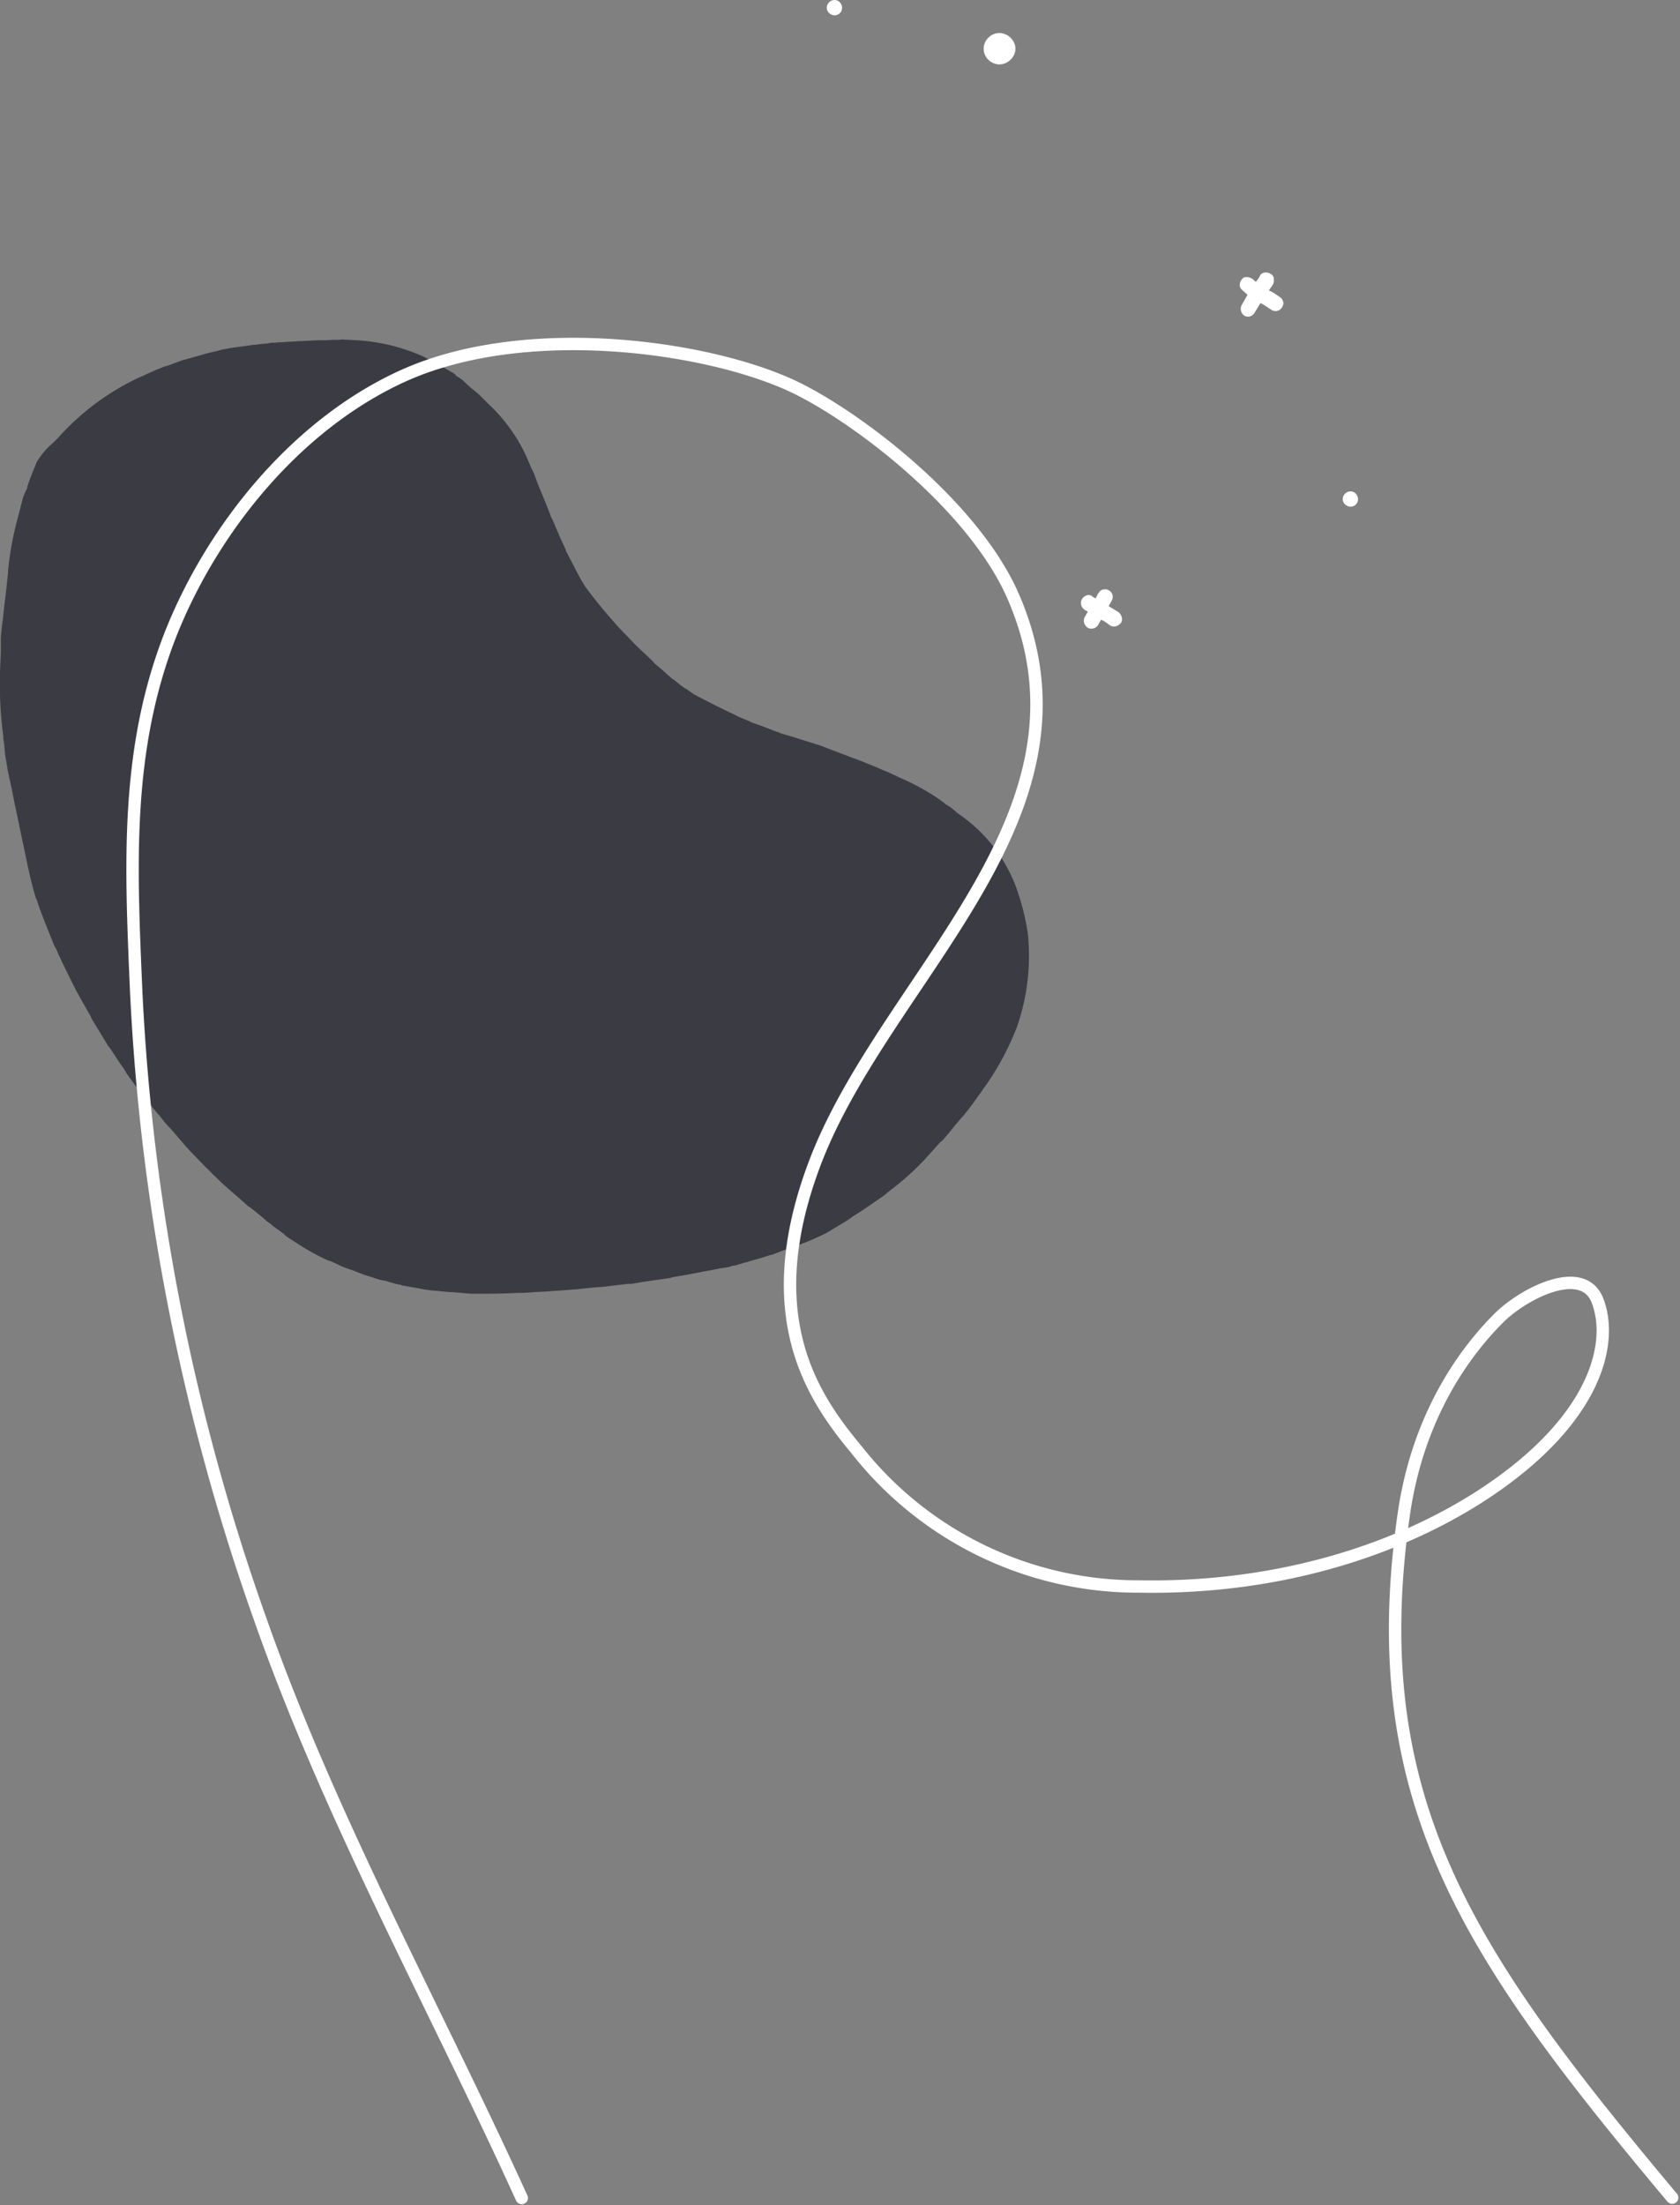 <svg width="407" height="534" fill="none" xmlns="http://www.w3.org/2000/svg"><rect width="100%" height="100%" fill="#808080" stroke="none"/><path d="M82.5 82.3h-1.7l-2 .1H77l-3.8.2h-.8l-1 .1h-.4l-3 .2h-.5l-.9.1h-.9l-1 .2-1.4.1-1.4.2h-.5l-1.3.2-2.2.3-2.2.3-1.5.3H54 54l-.7.2-.7.2-1.3.3-1.3.3-1 .3-2.5.7-2.5.7-.8.3-2.7 1-.5.1-1.5.6-1 .4-.4.2-1.4.6-1 .5c-1.1.4-2.2 1-3 1.4A60.8 60.8 0 0014.1 106l-.4.4-1 1-.6.5-.7.7a19.5 19.5 0 00-2.2 2.8c-.3.4-.5 1-.7 1.5a65.8 65.8 0 00-1.9 5v.3c-.5 1-1 2-1.2 3l-.7 2.7-.2.8a80 80 0 00-2.2 10.5l-.3 2.5-.1 1.5-.5 4.6-.4 3.2-.3 2.9-.1.8a53 53 0 00-.4 3.8v3.6l-.2 4.5a97.3 97.3 0 00.8 15.7v.6l.2 1.2.2 2.1v.3l.7 4.2 1.2 5.6.4 2.1 1 4.7.7 3.4.6 2.8 1 4.8.8 3.5.1.3a48 48 0 001 3.6c.3.5.4 1.1.6 1.6l.2.6.5 1.4.2.5.5 1.3.2.5.6 1.5.4 1 1.2 3 .6 1.1.5 1.2.5 1 .2.5 1.7 3.5L18 239l.4.8a3600 3600 0 003.6 6.4l.2.5 4 6.6.5.6 1.7 2.6.8 1.2.8 1.1.2.3.5.9 2.9 4 .6.8.2.2 1.6 2 .8 1 .4.5 1 1.2.3.3 1.1 1.4 1.1 1.3.7.7 1.9 2.2 1.7 2 .2.2.8.9.3.3 2.7 2.8 3 3 .1.1 2.1 2 .9.8 2.3 2 .7.6 2 1.8.5.3.9.7 2.2 1.8 1 .9 1 .7.4.4 1 .7 1.5 1.1.4.3.1.2 1 .7 1.4.9.8.5a52.8 52.8 0 007.3 4h.2l1.8.8.4.2.6.3 1.3.5 2 .7 2 .8h.2v.1l1.4.4 1.2.4 1.2.4.9.2h.3l2.7.8 1 .2h.2l.4.2 4.6.8 1 .2 1.5.2 1.4.1a48 48 0 003.2.3h.3l4.7.4h4.1a134.4 134.4 0 007.2-.2h1.4l2.7-.2 2.2-.1 5.7-.4 2.6-.2 2.6-.3 2.5-.2 1.2-.1 3.4-.4 2.5-.3h.8l1.3-.2 1-.2 7-1 .6-.2 3-.5 4.7-.9 2.7-.5 1.4-.3h.2l1.8-.3.9-.3h.4l1.3-.4 1.3-.4h.2l.9-.3 2.5-.7 2.5-.8h.2l.6-.2 2-.8 2.6-.9 2.2-.8a69.4 69.4 0 005.9-2.6l1.2-.7.6-.4 2.7-1.6 1.2-.8 1.1-.8c.2 0 .4-.2.5-.3l1-.6 3.8-2.6 1.6-1.1.9-.7.3-.3a66 66 0 009-8l3.6-4 .7-.6.6-.7.5-.6.2-.2 1.6-2 1.7-2 .1-.1.2-.1c0-.2.1-.2.2-.3l.2-.3.9-1.1.9-1.2.3-.4.4-.6.2-.2.6-.9.6-.8.6-.9.8-1.1a66.8 66.8 0 007.4-14A52.5 52.5 0 00249 226a58.3 58.3 0 00-2.9-11.3 37.2 37.2 0 00-13.3-17.2l-1-.7-.3-.3-1.2-1-1.3-.8-.2-.2-1.2-.9a55.2 55.2 0 00-9.7-5.3l-.8-.4-.9-.4-.8-.4-1-.4-.5-.2-1.1-.5-2.7-1.1-1.2-.5-2.7-1-4.2-1.6-1.6-.6-.7-.3-.8-.3-.9-.3h-.2l-.5-.2-5.4-1.7-2.4-.7-.3-.1-.7-.3-.4-.1-1-.4-2.6-1-1.7-.6-.6-.2-.8-.4-2.4-1-1.2-.6a205.2 205.2 0 01-9-4.5c-1-.5-1.7-1.1-2.6-1.7h-.1l-1.4-1-1.2-1-.6-.4-1.3-1.1-1.3-1.2-1.7-1.4-.5-.6-2-1.9-1.6-1.5-.1-.1-.3-.3-.6-.6-1.8-1.9-.8-.8-1.5-1.6-.6-.7a126.4 126.4 0 01-7-8.6 42 42 0 01-1.2-2l-1.4-2.6v-.1l-.7-1.3-1.4-2.7v-.2l-1.4-3-.5-1.2-1.2-2.8-.5-1c-1-2.8-2.2-5.5-3.2-8l-1-2.7-.6-1.2-1.2-2.8a40.6 40.6 0 00-9.2-12.7l-1-1-.8-.8-.3-.3-.2-.2-.5-.4-.2-.2-.5-.4-1-.8L112 92a11 11 0 00-1.2-.8l-.4-.3-.1-.2-.4-.3-1.2-.7-3-1.7-.4-.2-2.6-1.4a46.5 46.5 0 00-16.2-4l-3.9-.2z" fill="#3B3B43"/><path d="M325.3 120.9c0 1 .9 1.8 1.9 1.8 1 0 1.8-.8 1.8-1.8s-.8-1.9-1.8-1.9-1.9.8-1.9 1.9zM200.3 1.9c0 1 .9 1.8 1.9 1.8 1 0 1.8-.8 1.8-1.8s-.8-1.9-1.8-1.9-1.9.8-1.9 1.9zM266.1 143.6c-1 2-2.2 3.9-3.3 5.8a2 2 0 00.7 2.6c.8.5 2 .2 2.5-.6l3.3-5.9c.5-.8.3-2-.6-2.5-.3-.2-.6-.3-1-.3-.6 0-1.3.3-1.6 1z" fill="#fff"/><path d="M262.1 145.1a2 2 0 00.7 2.6l3.4 2c.4.4.9.5 1.4.8l1.4 1c.9.5 2 .1 2.6-.7.5-.9.1-2-.7-2.6l-1.3-.8-1.5-.9-3.4-2c-.3-.3-.6-.4-1-.4-.6 0-1.3.5-1.6 1zM306.3 66c-.4.1-1 .4-1.1.9l-.5.8c-.7.8-1.3 1.7-1.9 2.7l-2 3.5a2 2 0 00.6 2.5c.9.6 2 .2 2.5-.6l1.7-2.8 1.4-2.1 1.4-2 .2-.6v-1c-.1-.4-.4-.8-.8-1-.3-.2-.7-.3-1-.3h-.5z" fill="#fff"/><path d="M300.9 67.6c-.7.7-.8 2 0 2.6l1.9 1.7c.4.4.9.7 1.5 1 .4.3.8.4 1.3.6l1 .6 1.5 1c.9.5 2 .2 2.5-.7.6-.8.3-2-.6-2.5l-1.8-1.2-2-.9-.7-.4-2-1.8c-.4-.3-1-.5-1.4-.5-.4 0-.9 0-1.2.5zM238.3 11.8c0 2.1 1.8 3.8 3.8 3.8 2 0 3.9-1.7 3.9-3.8 0-2-1.8-3.8-3.9-3.8-2 0-3.8 1.7-3.8 3.8z" fill="#fff"/><path d="M126.4 532.3C105.2 485.7 80 440.4 63 392a528.7 528.7 0 01-30-151.8c-1.3-30.4-2.8-58.8 8.6-87.3 10.5-26 31.2-51 57-62.3 30-13 73.5-6.5 93.6 3 15.4 7.3 43.6 28.8 53.2 50.7 23.3 53.3-31.2 92.3-48.2 137.9-13.8 37 0 56.5 10.4 69a86.7 86.7 0 0068.5 33c38 .7 70-11.5 90.5-27.5s24-32 20.5-41.5c-3.4-9.5-18-2-24 4s-19.2 21.2-23 47.4c-10 69.6 16 107.1 65 165.6" stroke="#fff" stroke-width="3" stroke-linecap="round" stroke-linejoin="round"/></svg>
